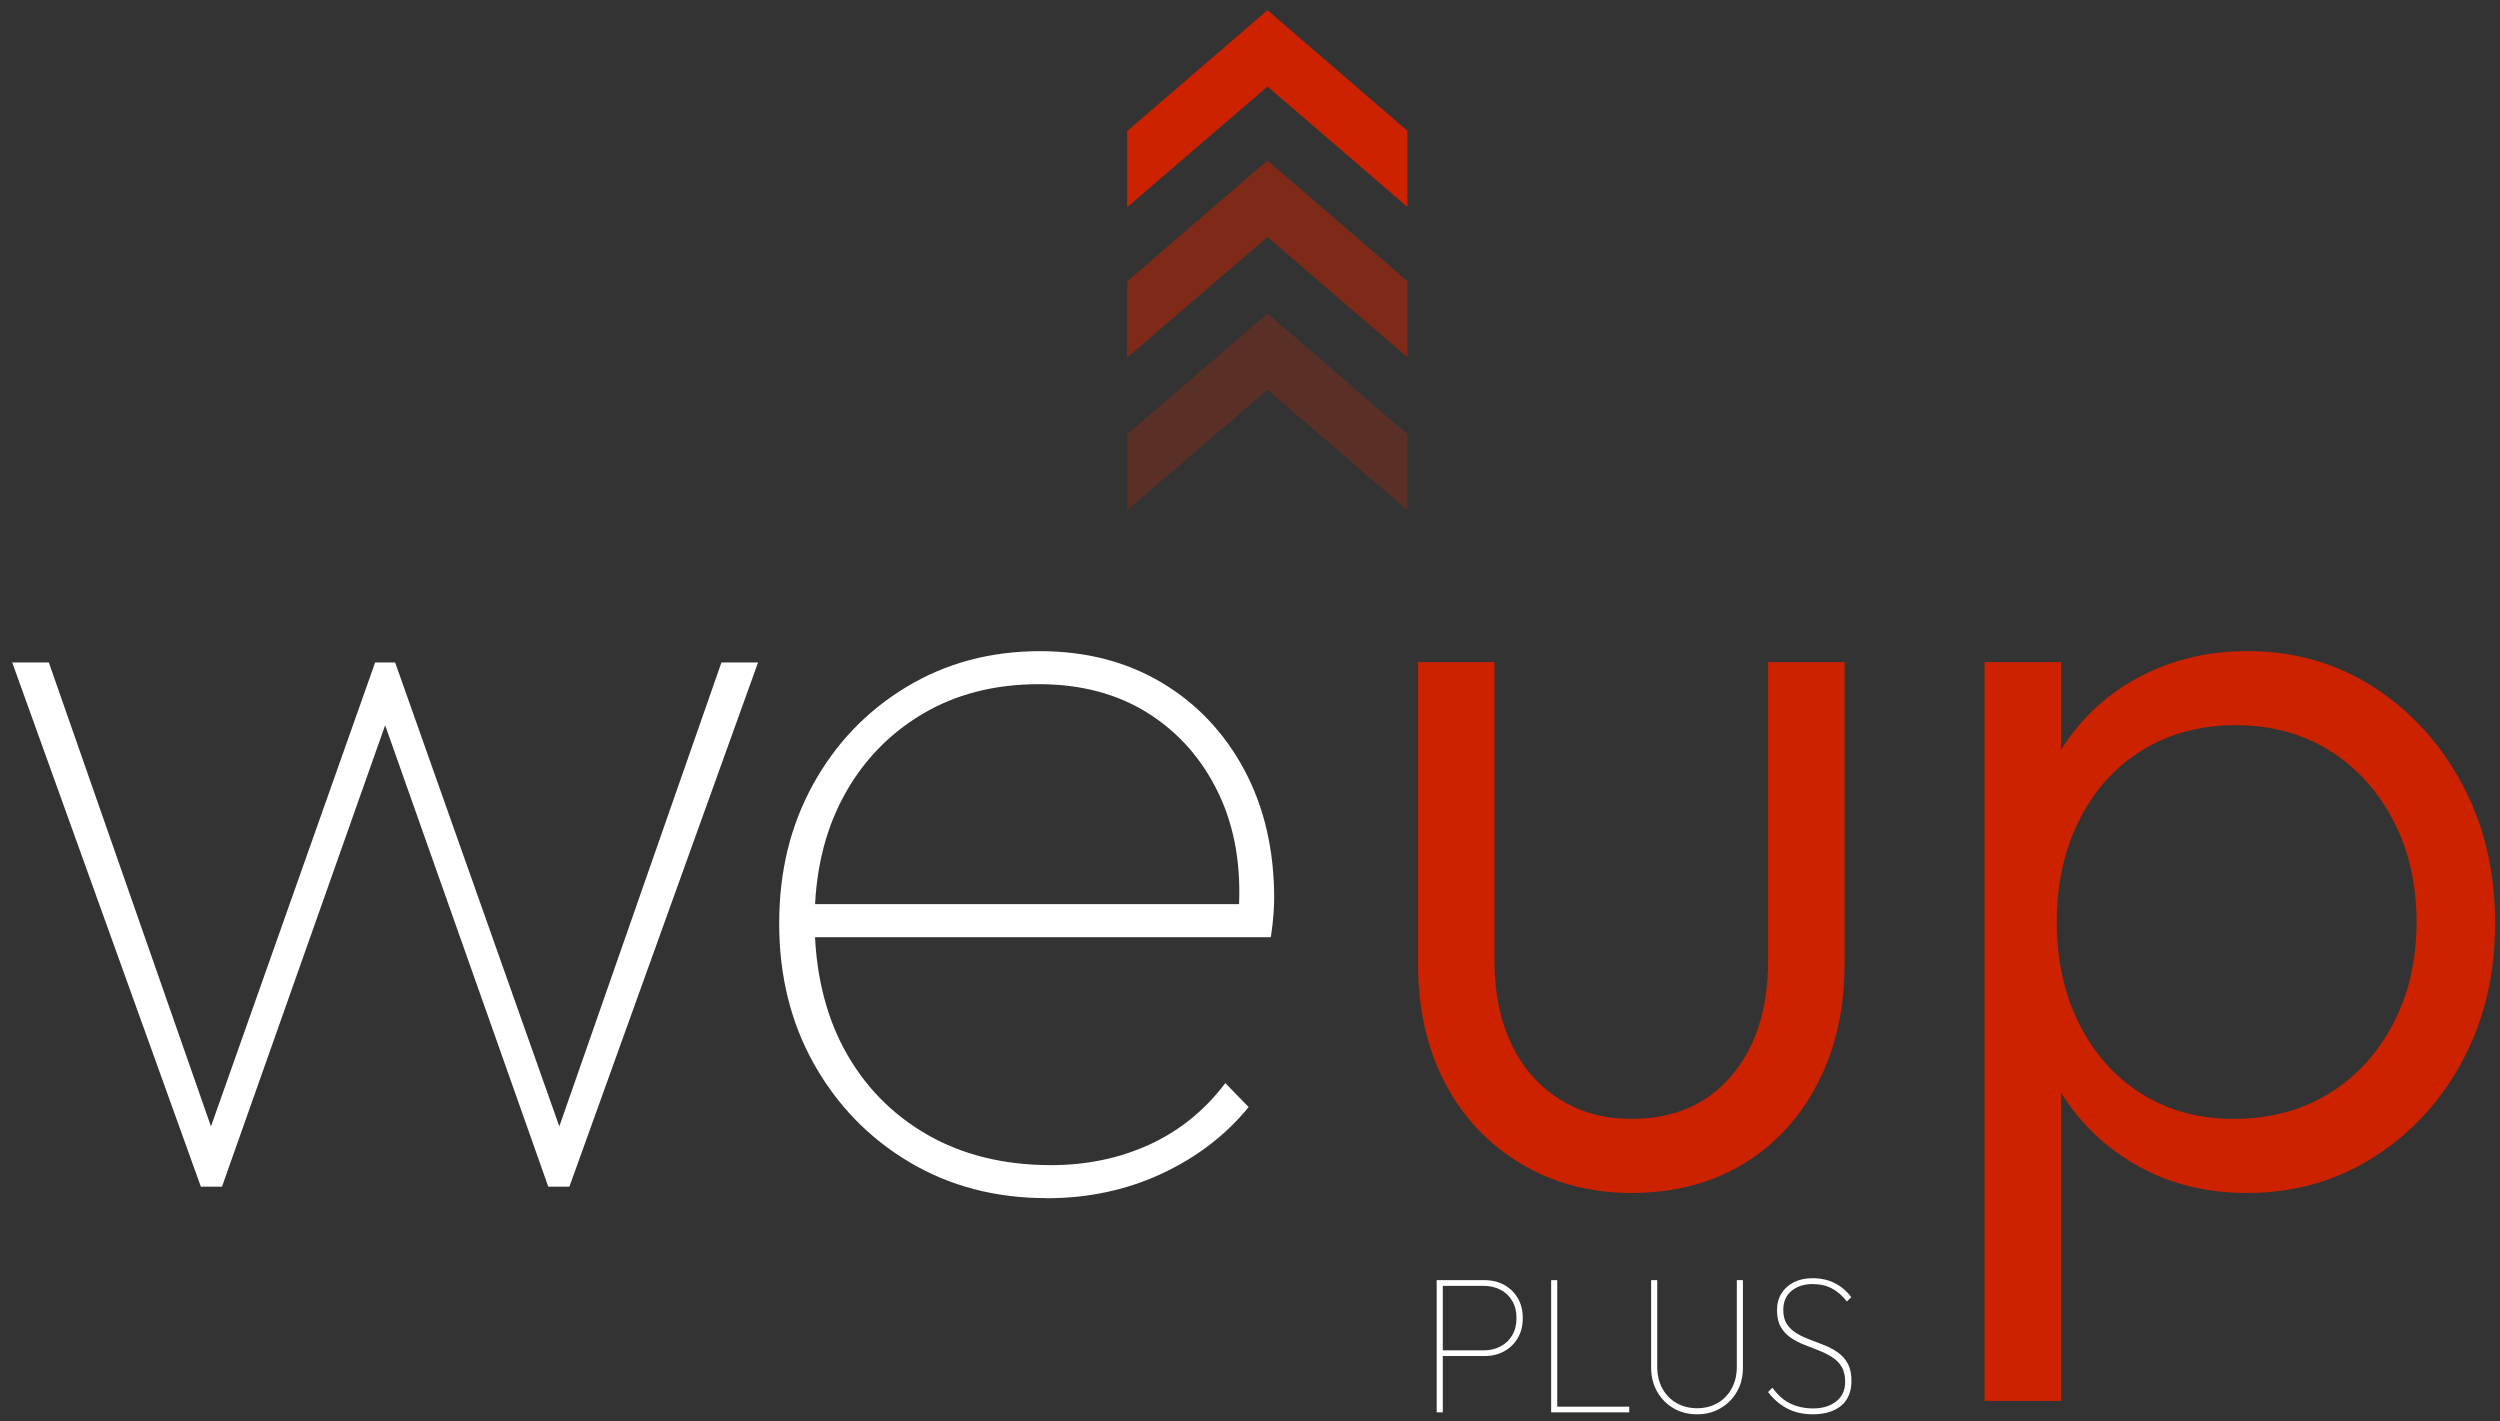 <svg width="146" height="83" viewBox="0 0 146 83" fill="none" xmlns="http://www.w3.org/2000/svg">
<rect x="0" y="0" width="146" height="83" fill="#333333" stroke="none"/>
<g clip-path="url(#clip0_1479_4966)">
<path d="M83.903 82.481V74.761H84.259V82.481H83.903ZM84.081 79.192V78.861H86.639C87.009 78.861 87.34 78.784 87.629 78.632C87.918 78.481 88.146 78.264 88.313 77.982C88.48 77.699 88.563 77.365 88.563 76.977C88.563 76.588 88.48 76.254 88.313 75.972C88.146 75.689 87.918 75.472 87.629 75.321C87.34 75.17 87.009 75.093 86.639 75.093H84.081V74.761H86.695C87.126 74.761 87.507 74.853 87.84 75.035C88.174 75.218 88.438 75.475 88.635 75.806C88.833 76.137 88.93 76.528 88.93 76.977C88.93 77.425 88.833 77.816 88.635 78.147C88.438 78.478 88.174 78.735 87.84 78.918C87.507 79.101 87.126 79.192 86.695 79.192H84.081Z" fill="white"/>
<path d="M90.587 82.481V74.761H90.943V82.481H90.587ZM90.787 82.481V82.15H95.147V82.481H90.787Z" fill="white"/>
<path d="M99.106 82.595C98.594 82.595 98.136 82.478 97.733 82.241C97.329 82.004 97.01 81.681 96.776 81.27C96.543 80.859 96.426 80.394 96.426 79.877V74.761H96.782V79.809C96.782 80.302 96.885 80.734 97.088 81.099C97.29 81.464 97.569 81.747 97.922 81.944C98.275 82.141 98.669 82.241 99.106 82.241C99.543 82.241 99.948 82.141 100.296 81.944C100.643 81.747 100.921 81.464 101.124 81.099C101.327 80.734 101.43 80.308 101.43 79.82V74.761H101.786V79.889C101.786 80.405 101.669 80.868 101.436 81.276C101.202 81.684 100.883 82.004 100.479 82.241C100.076 82.478 99.618 82.595 99.106 82.595Z" fill="white"/>
<path d="M105.867 82.595C105.289 82.595 104.786 82.478 104.355 82.247C103.924 82.015 103.557 81.696 103.254 81.293L103.51 81.042C103.821 81.476 104.174 81.787 104.566 81.972C104.958 82.158 105.4 82.252 105.89 82.252C106.437 82.252 106.888 82.115 107.235 81.841C107.583 81.567 107.758 81.188 107.758 80.699C107.758 80.334 107.686 80.034 107.541 79.803C107.397 79.572 107.205 79.383 106.968 79.238C106.732 79.092 106.471 78.966 106.19 78.855C105.909 78.744 105.625 78.635 105.345 78.524C105.064 78.413 104.803 78.276 104.566 78.113C104.33 77.95 104.138 77.739 103.993 77.485C103.849 77.231 103.777 76.905 103.777 76.508C103.777 76.135 103.863 75.809 104.038 75.532C104.213 75.255 104.455 75.038 104.766 74.881C105.078 74.724 105.442 74.647 105.856 74.647C106.337 74.647 106.768 74.741 107.146 74.933C107.524 75.124 107.847 75.398 108.114 75.755L107.858 76.006C107.605 75.678 107.319 75.427 106.996 75.252C106.674 75.078 106.293 74.99 105.856 74.99C105.353 74.99 104.942 75.124 104.622 75.389C104.302 75.655 104.144 76.026 104.144 76.497C104.144 76.84 104.216 77.119 104.36 77.336C104.505 77.553 104.697 77.733 104.933 77.873C105.17 78.013 105.431 78.136 105.712 78.239C105.992 78.341 106.276 78.45 106.557 78.564C106.838 78.678 107.099 78.818 107.335 78.986C107.572 79.155 107.764 79.369 107.908 79.632C108.053 79.894 108.125 80.228 108.125 80.631C108.125 81.279 107.922 81.767 107.519 82.098C107.116 82.429 106.565 82.595 105.867 82.595Z" fill="white"/>
<path d="M11.733 69.306L0.714 38.689H2.852L12.9 67.442H11.733L21.908 38.689H23.076L33.252 67.442H32.084L42.132 38.689H44.27L33.252 69.303H32.02L21.714 40.153H23.271L12.964 69.303H11.733V69.306Z" fill="white"/>
<path d="M61.124 69.971C58.144 69.971 55.475 69.272 53.12 67.876C50.765 66.477 48.908 64.57 47.546 62.152C46.183 59.734 45.505 56.993 45.505 53.933C45.505 50.873 46.164 48.209 47.482 45.814C48.8 43.419 50.615 41.521 52.925 40.125C55.236 38.726 57.841 38.029 60.735 38.029C63.416 38.029 65.779 38.64 67.833 39.859C69.885 41.081 71.495 42.777 72.663 44.952C73.83 47.127 74.412 49.634 74.412 52.471C74.412 52.648 74.4 52.925 74.378 53.302C74.356 53.679 74.303 54.156 74.217 54.732H46.928V52.803H72.921L72.337 53.268C72.51 50.65 72.121 48.343 71.17 46.348C70.219 44.352 68.845 42.788 67.055 41.655C65.262 40.524 63.135 39.956 60.671 39.956C58.077 39.956 55.797 40.544 53.832 41.72C51.866 42.897 50.331 44.515 49.23 46.579C48.13 48.643 47.576 51.05 47.576 53.802C47.576 56.554 48.149 59.126 49.294 61.255C50.44 63.385 52.05 65.049 54.124 66.249C56.198 67.445 58.617 68.044 61.383 68.044C63.457 68.044 65.37 67.644 67.119 66.848C68.868 66.049 70.35 64.853 71.559 63.254L72.921 64.653C71.581 66.294 69.885 67.593 67.833 68.547C65.781 69.5 63.543 69.977 61.124 69.977V69.971Z" fill="white"/>
<path d="M95.269 69.671C92.878 69.671 90.729 69.1 88.822 67.959C86.914 66.82 85.435 65.246 84.387 63.242C83.339 61.241 82.814 58.926 82.814 56.3V38.669H87.279V56.108C87.279 57.961 87.604 59.574 88.254 60.953C88.905 62.332 89.837 63.408 91.054 64.182C92.269 64.958 93.673 65.344 95.269 65.344C97.744 65.344 99.693 64.504 101.119 62.826C102.545 61.147 103.257 58.909 103.257 56.108V38.669H107.722V56.3C107.722 58.926 107.197 61.253 106.148 63.274C105.1 65.298 103.643 66.871 101.778 67.99C99.912 69.109 97.741 69.669 95.266 69.669L95.269 69.671Z" fill="#CC2200"/>
<path d="M115.898 81.813V38.669H120.364V46.419L119.482 53.847L120.364 61.276V81.813H115.898ZM131.248 69.671C128.982 69.671 126.95 69.198 125.146 68.25C123.341 67.305 121.865 66 120.711 64.342C119.557 62.686 118.857 60.756 118.604 58.561V49.066C118.854 46.828 119.568 44.878 120.742 43.222C121.915 41.566 123.416 40.282 125.24 39.38C127.064 38.475 129.066 38.024 131.248 38.024C133.973 38.024 136.428 38.723 138.608 40.122C140.788 41.521 142.517 43.416 143.796 45.806C145.075 48.195 145.714 50.898 145.714 53.91C145.714 56.922 145.086 59.551 143.826 61.918C142.567 64.287 140.838 66.171 138.638 67.57C136.436 68.969 133.973 69.668 131.248 69.668V69.671ZM130.431 65.344C132.527 65.344 134.371 64.858 135.967 63.891C137.56 62.923 138.819 61.567 139.742 59.822C140.665 58.078 141.127 56.088 141.127 53.847C141.127 51.606 140.665 49.617 139.742 47.873C138.819 46.128 137.571 44.772 136 43.804C134.426 42.837 132.613 42.351 130.559 42.351C128.504 42.351 126.691 42.837 125.118 43.804C123.544 44.772 122.318 46.131 121.437 47.873C120.555 49.617 120.116 51.609 120.116 53.847C120.116 56.086 120.555 58.078 121.437 59.822C122.318 61.567 123.533 62.923 125.084 63.891C126.636 64.858 128.418 65.344 130.431 65.344Z" fill="#CC2200"/>
<path d="M74.022 0.595L65.826 7.655V12.1L74.022 5.054L82.191 12.085V7.64L74.022 0.595Z" fill="#CC2200"/>
<g opacity="0.5">
<path d="M74.022 9.376L65.826 16.436V20.881L74.022 13.835L82.191 20.864V16.422L74.022 9.376Z" fill="#CC2200"/>
</g>
<g opacity="0.25">
<path d="M74.022 18.303L65.826 25.366V29.808L74.022 22.762L82.191 29.793V25.351L74.022 18.303Z" fill="#CC2200"/>
</g>
</g>
<defs>
<clipPath id="clip0_1479_4966">
<rect width="145" height="82" fill="white" transform="translate(0.714 0.595)"/>
</clipPath>
</defs>
</svg>
